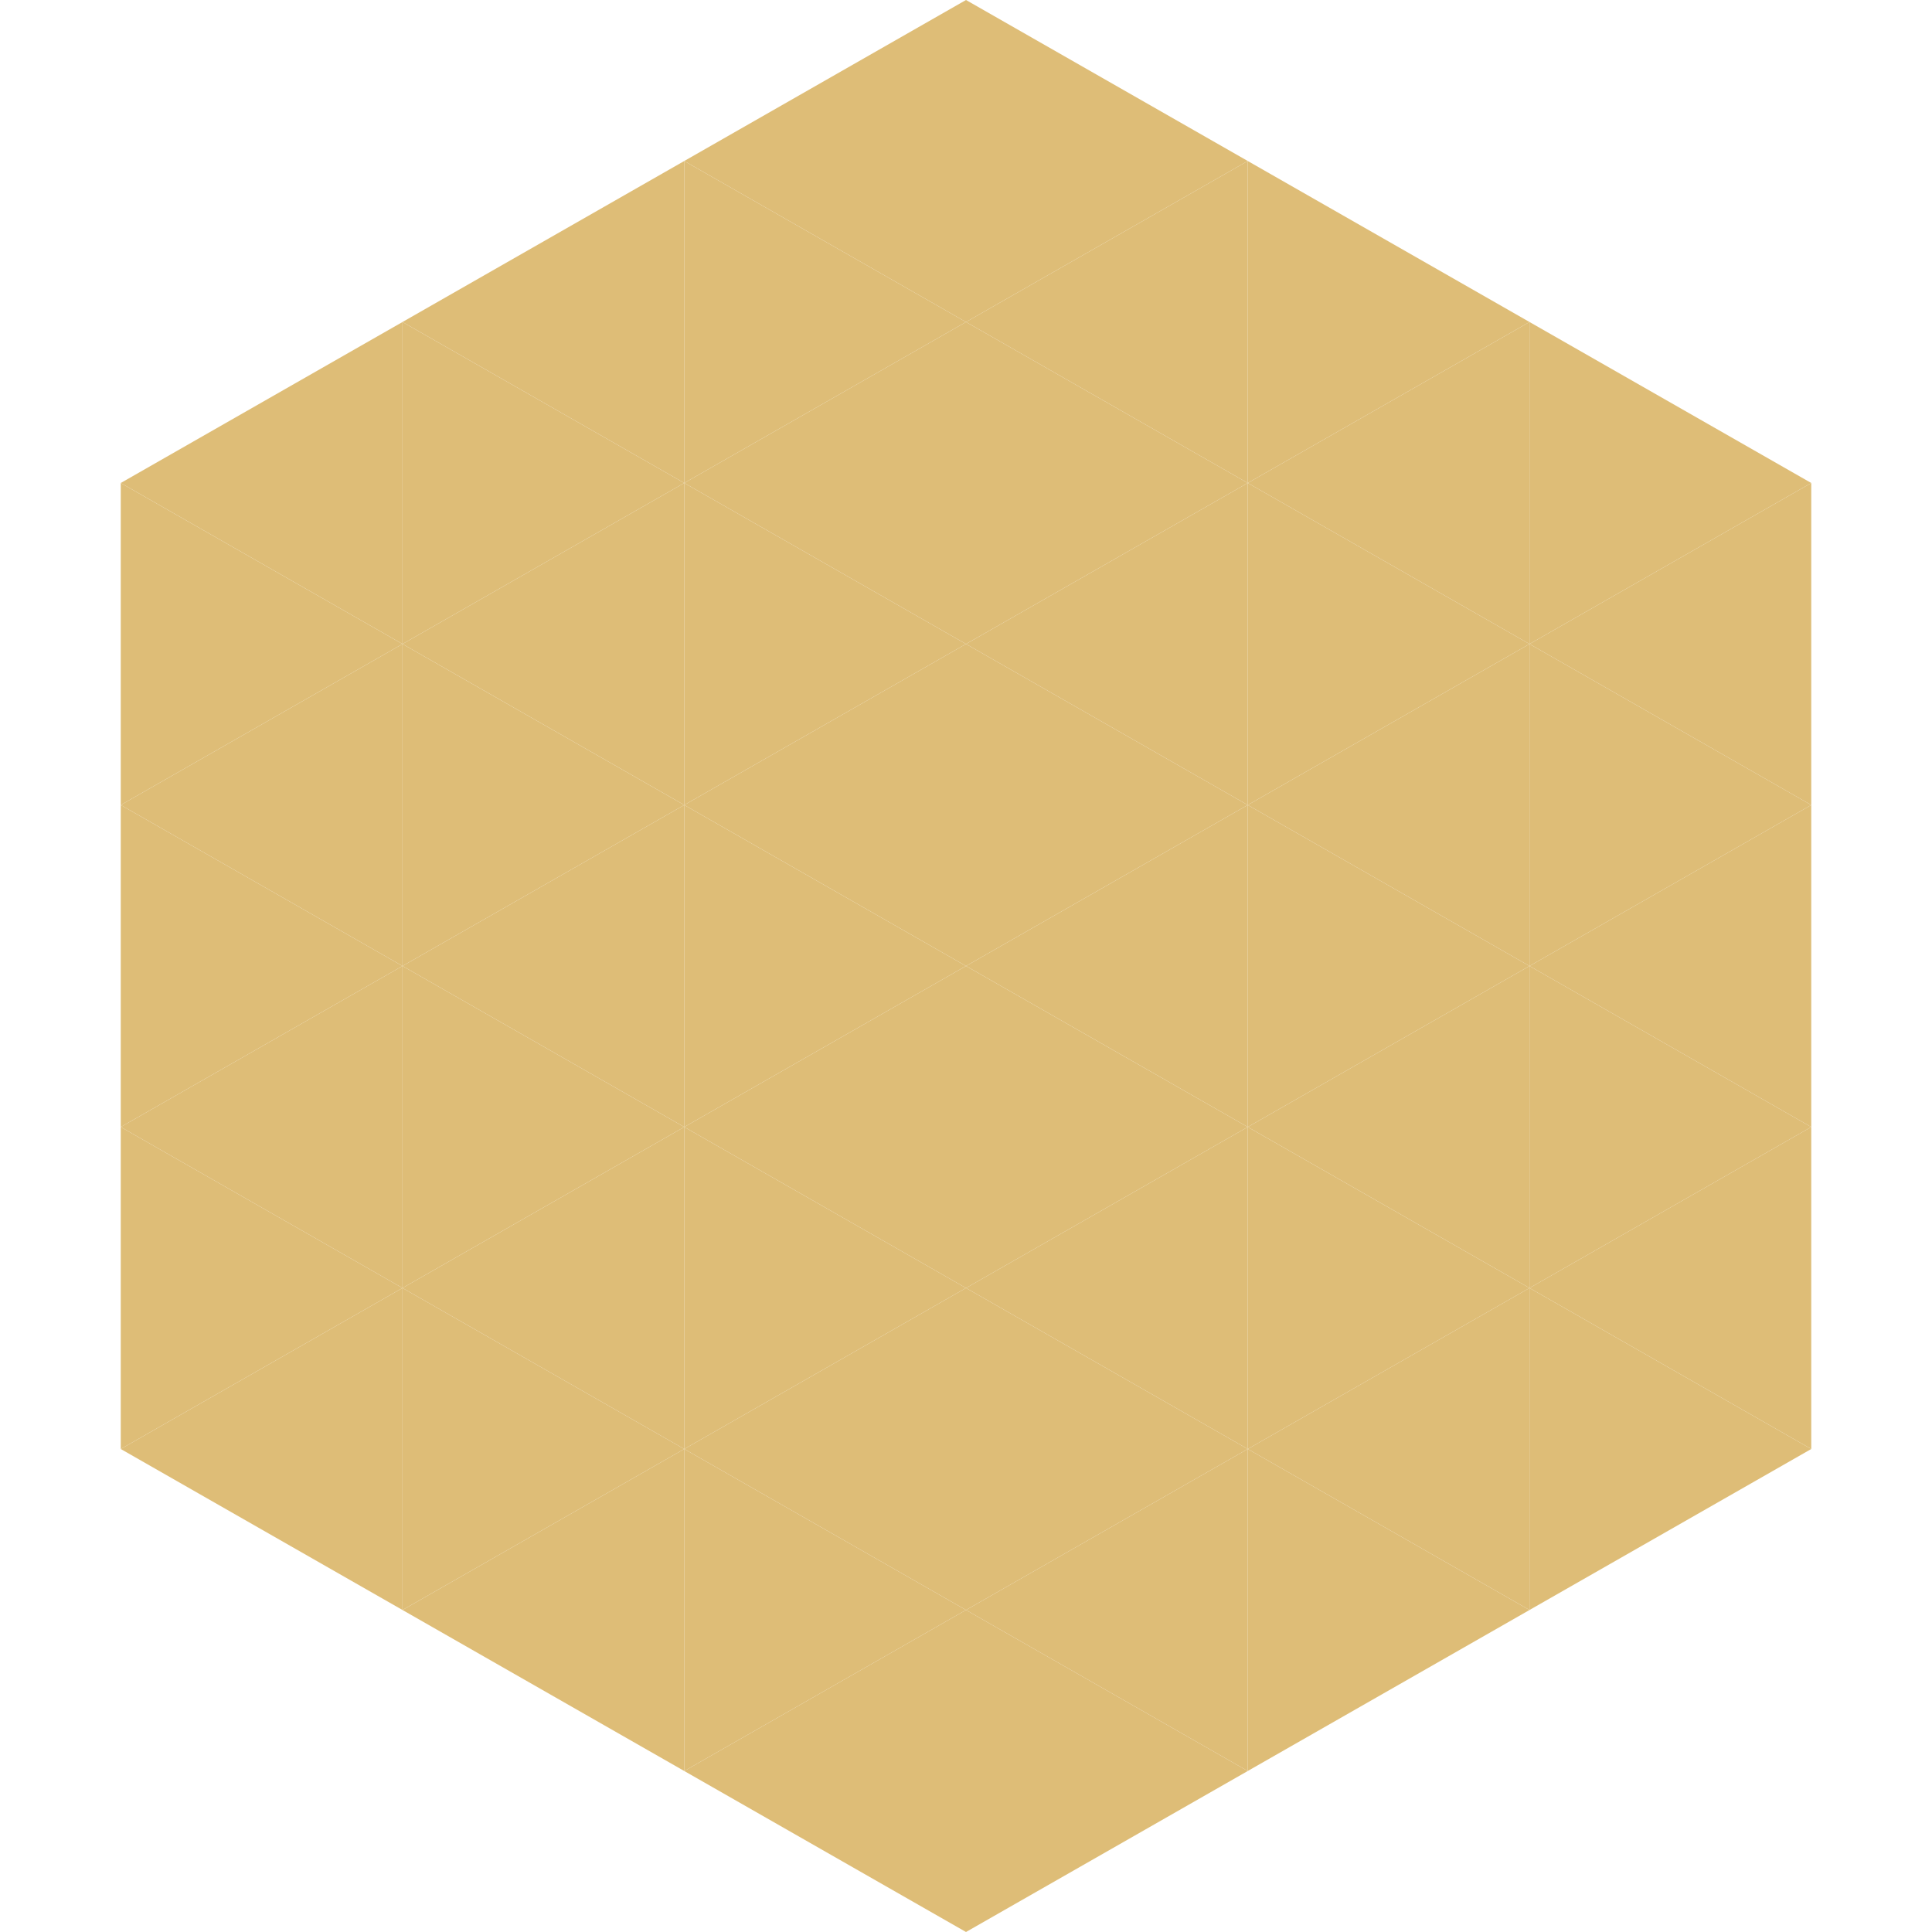 <?xml version="1.0"?>
<!-- Generated by SVGo -->
<svg width="240" height="240"
     xmlns="http://www.w3.org/2000/svg"
     xmlns:xlink="http://www.w3.org/1999/xlink">
<polygon points="50,40 15,60 50,80" style="fill:rgb(222,189,119)" />
<polygon points="190,40 225,60 190,80" style="fill:rgb(222,189,119)" />
<polygon points="15,60 50,80 15,100" style="fill:rgb(222,189,119)" />
<polygon points="225,60 190,80 225,100" style="fill:rgb(222,189,119)" />
<polygon points="50,80 15,100 50,120" style="fill:rgb(222,189,119)" />
<polygon points="190,80 225,100 190,120" style="fill:rgb(222,189,119)" />
<polygon points="15,100 50,120 15,140" style="fill:rgb(222,189,119)" />
<polygon points="225,100 190,120 225,140" style="fill:rgb(222,189,119)" />
<polygon points="50,120 15,140 50,160" style="fill:rgb(222,189,119)" />
<polygon points="190,120 225,140 190,160" style="fill:rgb(222,189,119)" />
<polygon points="15,140 50,160 15,180" style="fill:rgb(222,189,119)" />
<polygon points="225,140 190,160 225,180" style="fill:rgb(222,189,119)" />
<polygon points="50,160 15,180 50,200" style="fill:rgb(222,189,119)" />
<polygon points="190,160 225,180 190,200" style="fill:rgb(222,189,119)" />
<polygon points="15,180 50,200 15,220" style="fill:rgb(255,255,255); fill-opacity:0" />
<polygon points="225,180 190,200 225,220" style="fill:rgb(255,255,255); fill-opacity:0" />
<polygon points="50,0 85,20 50,40" style="fill:rgb(255,255,255); fill-opacity:0" />
<polygon points="190,0 155,20 190,40" style="fill:rgb(255,255,255); fill-opacity:0" />
<polygon points="85,20 50,40 85,60" style="fill:rgb(222,189,119)" />
<polygon points="155,20 190,40 155,60" style="fill:rgb(222,189,119)" />
<polygon points="50,40 85,60 50,80" style="fill:rgb(222,189,119)" />
<polygon points="190,40 155,60 190,80" style="fill:rgb(222,189,119)" />
<polygon points="85,60 50,80 85,100" style="fill:rgb(222,189,119)" />
<polygon points="155,60 190,80 155,100" style="fill:rgb(222,189,119)" />
<polygon points="50,80 85,100 50,120" style="fill:rgb(222,189,119)" />
<polygon points="190,80 155,100 190,120" style="fill:rgb(222,189,119)" />
<polygon points="85,100 50,120 85,140" style="fill:rgb(222,189,119)" />
<polygon points="155,100 190,120 155,140" style="fill:rgb(222,189,119)" />
<polygon points="50,120 85,140 50,160" style="fill:rgb(222,189,119)" />
<polygon points="190,120 155,140 190,160" style="fill:rgb(222,189,119)" />
<polygon points="85,140 50,160 85,180" style="fill:rgb(222,189,119)" />
<polygon points="155,140 190,160 155,180" style="fill:rgb(222,189,119)" />
<polygon points="50,160 85,180 50,200" style="fill:rgb(222,189,119)" />
<polygon points="190,160 155,180 190,200" style="fill:rgb(222,189,119)" />
<polygon points="85,180 50,200 85,220" style="fill:rgb(222,189,119)" />
<polygon points="155,180 190,200 155,220" style="fill:rgb(222,189,119)" />
<polygon points="120,0 85,20 120,40" style="fill:rgb(222,189,119)" />
<polygon points="120,0 155,20 120,40" style="fill:rgb(222,189,119)" />
<polygon points="85,20 120,40 85,60" style="fill:rgb(222,189,119)" />
<polygon points="155,20 120,40 155,60" style="fill:rgb(222,189,119)" />
<polygon points="120,40 85,60 120,80" style="fill:rgb(222,189,119)" />
<polygon points="120,40 155,60 120,80" style="fill:rgb(222,189,119)" />
<polygon points="85,60 120,80 85,100" style="fill:rgb(222,189,119)" />
<polygon points="155,60 120,80 155,100" style="fill:rgb(222,189,119)" />
<polygon points="120,80 85,100 120,120" style="fill:rgb(222,189,119)" />
<polygon points="120,80 155,100 120,120" style="fill:rgb(222,189,119)" />
<polygon points="85,100 120,120 85,140" style="fill:rgb(222,189,119)" />
<polygon points="155,100 120,120 155,140" style="fill:rgb(222,189,119)" />
<polygon points="120,120 85,140 120,160" style="fill:rgb(222,189,119)" />
<polygon points="120,120 155,140 120,160" style="fill:rgb(222,189,119)" />
<polygon points="85,140 120,160 85,180" style="fill:rgb(222,189,119)" />
<polygon points="155,140 120,160 155,180" style="fill:rgb(222,189,119)" />
<polygon points="120,160 85,180 120,200" style="fill:rgb(222,189,119)" />
<polygon points="120,160 155,180 120,200" style="fill:rgb(222,189,119)" />
<polygon points="85,180 120,200 85,220" style="fill:rgb(222,189,119)" />
<polygon points="155,180 120,200 155,220" style="fill:rgb(222,189,119)" />
<polygon points="120,200 85,220 120,240" style="fill:rgb(222,189,119)" />
<polygon points="120,200 155,220 120,240" style="fill:rgb(222,189,119)" />
<polygon points="85,220 120,240 85,260" style="fill:rgb(255,255,255); fill-opacity:0" />
<polygon points="155,220 120,240 155,260" style="fill:rgb(255,255,255); fill-opacity:0" />
</svg>
